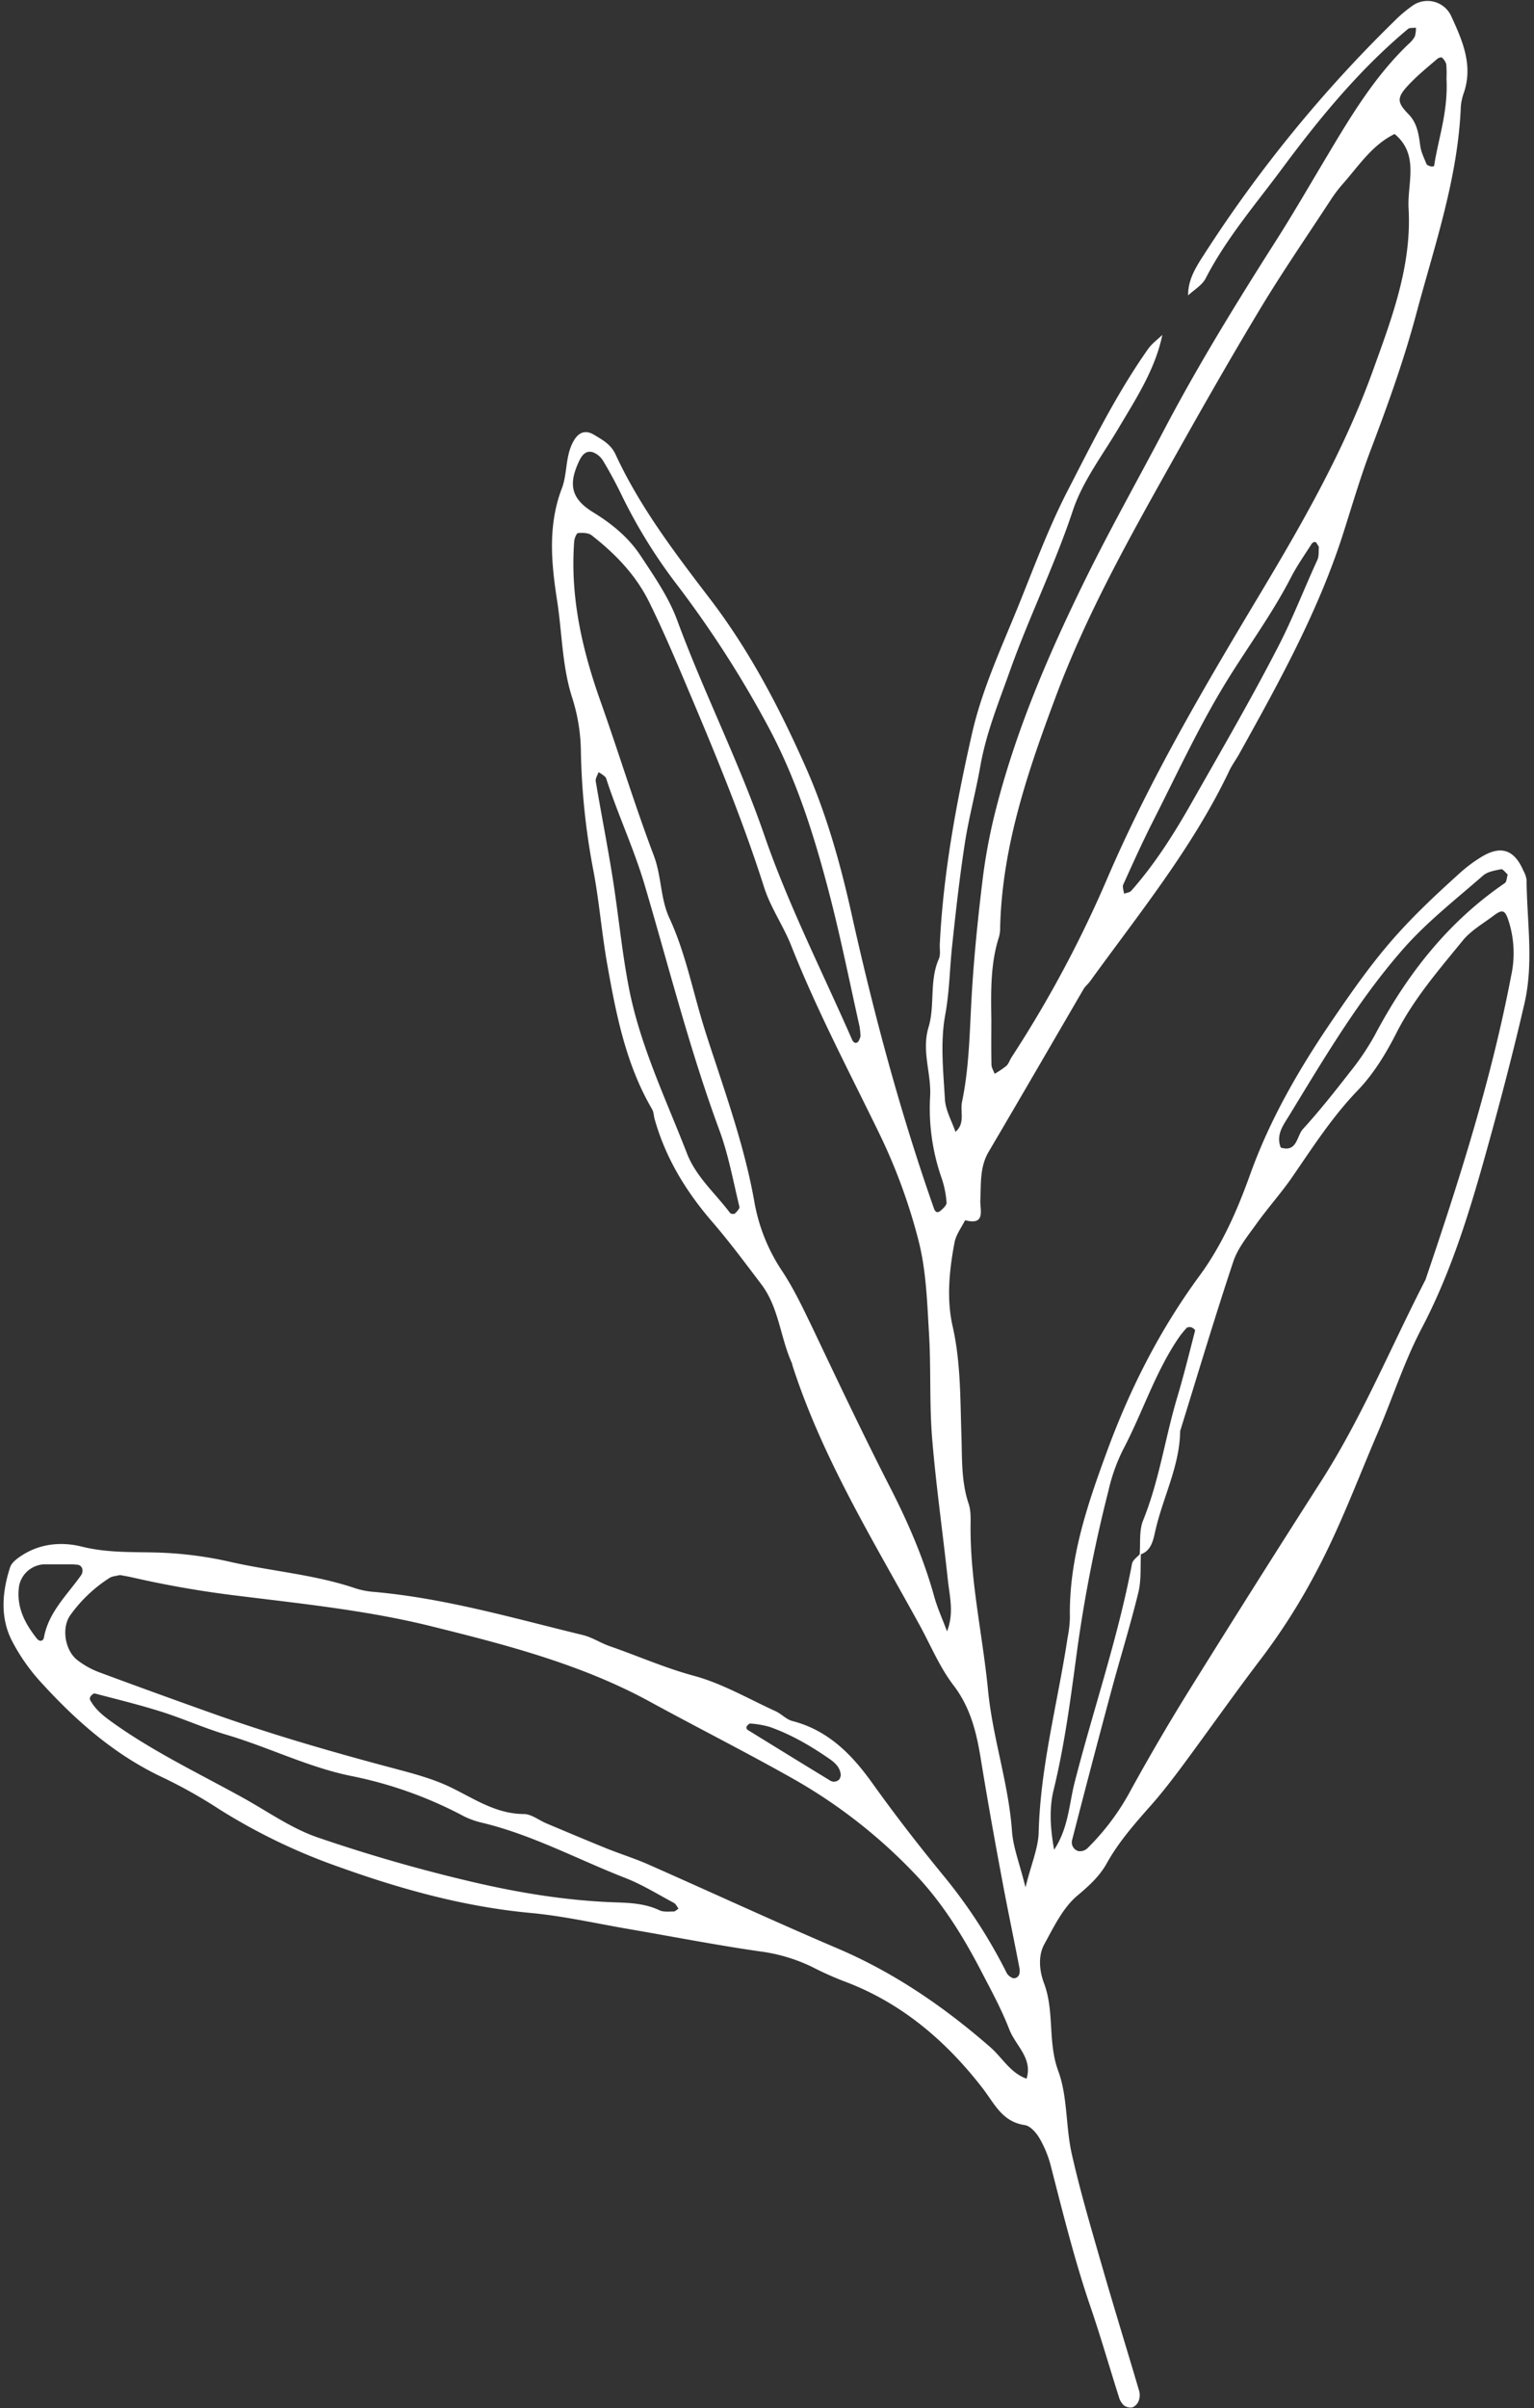 <?xml version="1.0" encoding="UTF-8" standalone="no"?><svg xmlns="http://www.w3.org/2000/svg" xmlns:xlink="http://www.w3.org/1999/xlink" data-name="Layer 1" fill="#ffffff" height="913.7" id="Layer_1" preserveAspectRatio="xMidYMid meet" version="1" viewBox="25.7 25.0 582.4 913.7" width="582.4" zoomAndPan="magnify">
 <rect x="25.7" y="25.0" width="582.4" height="913.7" fill="#333333" stroke="none"/>
 <title>Botanical Sketches 31</title>
 <g data-name="31" id="change1_1">
  <path d="m476.79 137.09c-0.09-6 3-10.81 6.07-15.56a507.69 507.69 0 0 1 72.39 -88.7 49.77 49.77 0 0 1 7.22 -6 9.91 9.91 0 0 1 14.2 4.28c4.17 9.12 8.32 18.35 4.89 28.83a20.63 20.63 0 0 0 -1.24 5.47c-1.08 27.24-10 52.79-16.94 78.76-4.69 17.54-10.83 34.58-17.27 51.54-3.77 9.92-6.78 20.14-10 30.28-9.43 30.16-24.65 57.59-39.89 85-1.22 2.2-2.75 4.23-3.82 6.49-13.87 29.13-34.14 54-52.89 79.92-0.73 1-1.79 1.82-2.42 2.89-12 20.58-23.95 41.22-36.05 61.76-3.41 5.8-2.84 12.06-3.15 18.31-0.18 3.58 2.23 9.75-5.78 7.63-1.38 2.79-3.44 5.45-4 8.39-2 10.53-3.1 21.37-0.74 31.82 3.1 13.67 2.88 27.43 3.34 41.21 0.3 8.77-0.13 17.56 2.73 26.12 1 2.88 0.73 6.22 0.74 9.36 0 20.74 4.65 41 6.64 61.42 1.77 18.19 7.81 35.4 9.1 53.54 0.43 6.09 2.82 12 5.12 21.26 2.24-9 4.81-14.82 5-20.7 0.62-25.2 7.27-49.44 11-74.12a44.08 44.08 0 0 0 0.86 -7.46c-0.43-22.33 6.66-43 14.21-63.48 8.7-23.65 20.08-46 35-66.28 8.66-11.8 14.39-25 19.27-38.57 7.47-20.81 18.44-39.73 30.82-57.93 17.94-26.37 26-35.81 49.1-56.63a55 55 0 0 1 7.49 -5.58c7.58-4.77 12.78-3.11 16.28 5a10 10 0 0 1 1.21 3.51c0.11 15.65 2.8 31.31-0.82 46.95-4.5 19.5-9.62 38.88-15 58.09-6.22 22.2-13.12 44.38-24 65.09-6.69 12.71-11.08 26.61-16.79 39.86-7.67 17.89-14.42 36.14-23.67 53.33a235.93 235.93 0 0 1 -20.19 31.75c-10.27 13.46-20 27.32-30.08 40.93-3.73 5-7.55 10-11.7 14.73-6.24 7.07-12.5 14.07-17.12 22.38-2.75 4.93-6.69 8.52-11.13 12.24-5.51 4.61-9 11.92-12.59 18.47-2.51 4.57-1.8 10.36-0.13 14.77 4.07 10.78 1.35 22.29 5.4 33.28 3.61 9.77 2.81 21.06 5.13 31.42 3.14 14 7.23 27.83 11.21 41.64 4.66 16.22 9.66 32.33 14.43 48.52a6.06 6.06 0 0 1 -0.23 3.68 4.35 4.35 0 0 1 -2.35 2.43 4.24 4.24 0 0 1 -3.3 -0.8 6.8 6.8 0 0 1 -1.85 -3.15c-3.59-11.3-6.86-22.72-10.7-33.93-6.08-17.74-10.56-35.9-15.22-54a41 41 0 0 0 -4.31 -10.37c-1.19-2-3.4-4.53-5.45-4.84-8.62-1.28-11.4-7.92-16.06-14-13.92-18-31-32.62-52.92-40.7a127.21 127.21 0 0 1 -12 -5.42 64.67 64.67 0 0 0 -19.69 -5.81c-16.71-2.4-33.29-5.65-49.93-8.5-12.32-2.12-24.58-4.91-37-6.07-25.16-2.34-49.05-8.94-72.78-17.45a225.09 225.09 0 0 1 -45.44 -21.87 187.74 187.74 0 0 0 -21.31 -12c-18-8.4-32.62-21.12-45.83-35.55a73.13 73.13 0 0 1 -11.86 -16.86c-4.3-8.78-3.42-18.35-0.45-27.47 0.66-2 3.25-3.75 5.32-5 6.84-4.1 14.66-4.61 21.92-2.8 9.36 2.34 18.68 2 28.06 2.23a143.54 143.54 0 0 1 28 3.49c15.84 3.64 32.2 4.81 47.72 10.08a31.42 31.42 0 0 0 7.35 1.4c27 2.42 52.86 10 79 16.33 3.6 0.87 6.86 3.07 10.4 4.29 10.62 3.68 20.86 8.23 31.83 11.19 10.74 2.9 20.69 8.73 30.93 13.4 2.25 1 4.12 3.15 6.43 3.75 13.63 3.52 22.57 12.66 30.46 23.69 8.75 12.24 18 24.14 27.56 35.76a197.6 197.6 0 0 1 23.37 36.15c0.5 1 2.1 2.18 3 2 2.12-0.42 2.1-2.54 1.78-4.19-2.24-11.67-4.72-23.29-6.86-35q-4.17-22.12-7.82-44.41c-1.62-9.9-3.92-19.21-10.32-27.58-5.28-6.9-8.68-15.23-12.91-22.93-17.49-31.86-36.64-62.91-48-97.76-0.2-0.6-0.3-1.24-0.55-1.81-4.31-9.7-4.85-20.9-11.5-29.65-6.07-8-12.06-16.08-18.61-23.67-10-11.57-17.75-24.26-21.89-39.05-0.34-1.21-0.32-2.6-0.93-3.64-10-17.09-13.71-36.16-17.09-55.28-2.06-11.7-3-23.6-5.21-35.28a265 265 0 0 1 -4.74 -44.77 69.66 69.66 0 0 0 -3.16 -20.37c-4-12.12-3.94-24.79-5.85-37.13-2.18-14.05-3.67-28.56 1.78-42.79 2.17-5.66 1.22-12.42 4.53-18.09 1.86-3.2 4.45-4.2 7.73-2.2 3.18 1.91 6.34 3.58 8.12 7.42 9.28 20.07 22.67 37.55 36 55 15 19.65 26.34 41.4 36.22 63.71 7.81 17.63 13.12 36.46 17.34 55.42 8.43 37.86 18.42 75.28 31.3 111.9 0.53 1.54 1.4 2 2.74 0.76 0.9-0.79 2.16-2 2.07-2.92a37 37 0 0 0 -1.8 -9.07 79.9 79.9 0 0 1 -4.42 -31.46c0.41-8.7-3.33-17-0.62-26 2.51-8.3 0.22-17.58 3.92-25.94 0.71-1.6 0.26-3.72 0.35-5.6 1.33-27 6.25-53.42 12.18-79.66 3.73-16.54 10.85-32 17.22-47.61 6.11-15 11.72-30.36 19.13-44.74 9.45-18.35 18.65-36.94 30.62-53.89 1.42-2 3.55-3.51 5.35-5.25-2.74 13.17-10 24.18-16.7 35.5-6.06 10.23-13.59 20.05-17.27 31.12-6.93 20.84-16.66 40.48-24 61.12-4.2 11.81-8.93 23.36-11.12 35.8-1.73 9.83-4.37 19.51-5.9 29.37-2 13-3.45 26-4.84 39.06-0.92 8.7-1 17.36-2.62 26.12-1.89 10.32-0.72 21.29-0.1 31.93 0.24 4.18 2.58 8.23 4 12.35 3.79-3.16 1.72-7.62 2.51-11.44 2.56-12.31 2.84-24.81 3.49-37.32 0.82-15.61 2.4-31.21 4.28-46.73a213.75 213.75 0 0 1 5.27 -27.64c7.69-29.86 19.83-58.08 33.36-85.65 9.64-19.66 20.45-38.8 30.64-58.2 12.87-24.42 27.34-47.88 42.15-71.14 6.07-9.52 11.74-19.29 17.53-29 9.64-16.13 19-32.42 32.78-45.61a10.54 10.54 0 0 0 2.4 -2.88 10.57 10.57 0 0 0 0.4 -3.33c-1 0.15-2.31-0.06-3 0.49-18.42 15.38-33.65 33.91-47.82 53.01-10 13.49-21.18 26.44-29 41.63-1.31 2.57-4.38 4.31-6.65 6.46zm-18.41 477.81c0.37-4.36-0.26-9.13 1.31-13 6.14-15.15 8.35-31.32 13-46.85 2.48-8.32 4.57-16.77 6.74-25.18 0.08-0.28-0.78-1-1.31-1.19a2.17 2.17 0 0 0 -1.82 0.11 33.15 33.15 0 0 0 -3.36 4.19c-8.79 13.06-13.52 28.15-20.83 42a68.31 68.31 0 0 0 -5.59 15.72 547.33 547.33 0 0 0 -11.62 58.6c-2.5 18.34-4.76 36.78-9.18 54.86-1.75 7.13-1.26 14.65 0.19 22.7 5.48-8.35 5.67-17.32 7.82-25.69 7.09-27.65 16.43-54.7 21.75-82.83 0.29-1.51 2.23-2.72 3.4-4.06-0.28 5 0.19 10.17-1 15-3.09 12.67-7 25.15-10.38 37.75q-7.51 27.93-14.71 55.95a3.46 3.46 0 0 0 2.25 4.37 4.19 4.19 0 0 0 3.38 -0.93 91.7 91.7 0 0 0 16.77 -22.49q10.43-18.93 21.81-37.28 24.81-39.85 50.13-79.4c15.62-24.36 26.59-51.09 39.78-76.69 12.86-37.87 25-75.93 32.52-115.34a40.08 40.08 0 0 0 -0.77 -20.15c-1.46-4.81-2.37-5.32-6-2.56-4 3-8.56 5.61-11.64 9.4-9.07 11.13-18.52 22-25.14 35-3.93 7.75-8.66 15.52-14.63 21.74-9.66 10-17.08 21.53-24.88 32.87-4.24 6.16-9.3 11.76-13.66 17.86-3.26 4.55-7.05 9.14-8.78 14.32-7.1 21.3-13.51 42.83-20.17 64.28-0.17 13.42-6.64 25.29-9.47 38.07-0.76 3.26-1.46 7.58-5.91 8.85zm-387.16 7.72c-1.56 0.41-2.93 0.44-3.91 1.08a54 54 0 0 0 -14.94 14.18c-3.42 4.85-2 13.41 2.76 17.06a31.79 31.79 0 0 0 8.13 4.53q22 8.16 44.1 16c22.37 7.93 45.15 14.48 68.08 20.57 7.23 1.92 14.63 3.87 21.32 7.1 9 4.34 17.18 10.11 27.81 10.16 2.88 0 5.73 2.36 8.62 3.57 7.49 3.15 15 6.32 22.49 9.36 5.2 2.1 10.58 3.79 15.7 6 24.07 10.62 47.95 21.68 72.15 32 21.59 9.19 40.54 22.18 58.1 37.49 4.6 4 7.64 9.82 13.81 12 2.42-7.79-4.17-12.53-6.53-18.65-2.93-7.58-6.86-14.8-10.61-22-6.95-13.41-14.9-26.25-25.36-37.16a199.18 199.18 0 0 0 -45.82 -35.82c-18-10.17-36.49-19.49-54.65-29.4-26.11-14.26-54.75-21.63-83.17-28.67-24.19-6-49.3-8.55-74.12-11.63a389.17 389.17 0 0 1 -38.79 -6.76c-1.82-0.43-3.67-0.73-5.17-1.01zm330.85-210.62c0 5.65-0.07 11.3 0.05 16.94 0 1.17 0.79 2.33 1.21 3.49a35.41 35.41 0 0 0 4.45 -3c0.88-0.81 1.24-2.15 1.92-3.2a445 445 0 0 0 36.3 -67.72c16.39-38.16 37.39-73.62 58.59-109 16.11-26.91 31.59-54.09 42.28-83.7 7.22-20 14.87-40 13.61-61.77-0.55-9.52 4.21-20.29-5.3-28.2-8.74 4.28-13.8 12.38-20 19.32a52.11 52.11 0 0 0 -4.46 6c-8.89 13.59-18.13 27-26.5 40.89-11.63 19.31-22.78 38.92-33.8 58.58-16.19 28.9-32.35 57.72-44 89-10.57 28.26-20.18 56.48-21 87a14 14 0 0 1 -0.4 3.73c-3.33 10.28-3.1 20.95-2.95 31.64zm-16.82 232c2.71-7 1-13.25 0.33-19.36-1.92-18-4.52-36-6-54.08-1.06-13.12-0.37-26.39-1.17-39.55-0.71-11.85-1.06-24-4-35.37a215.43 215.43 0 0 0 -14.85 -40.49c-11.5-23.63-23.78-46.86-33.47-71.35-3-7.57-7.86-14.46-10.3-22.16-8-25.14-18-49.43-28.28-73.71-4.88-11.56-9.73-23.08-15.27-34.34-5.14-10.46-12.93-18.45-21.89-25.46-1.24-1-3.46-1-5.17-0.87-0.61 0.06-1.39 2-1.48 3.17-1.58 21 3 41 10 60.7 6.91 19.46 12.93 39.24 20.24 58.55 2.94 7.77 2.47 16.23 5.86 23.57 5.86 12.64 8.57 26.17 12.53 39.36 1.43 4.77 3 9.5 4.57 14.22 5.88 17.83 11.92 35.61 15.2 54.17a68.41 68.41 0 0 0 10.36 26c4.56 6.85 8 14.16 11.57 21.53 9.68 20.35 19.32 40.72 29.58 60.77 6.88 13.42 12.8 27.1 16.82 41.63 1.16 4.18 2.99 8.15 4.82 13.07zm-101.94 105.2c-0.59-0.76-1-1.79-1.78-2.19-6.07-3.25-12-6.94-18.38-9.43-18-7-35.23-16.34-54.23-20.93a31.65 31.65 0 0 1 -7.06 -2.48 155.8 155.8 0 0 0 -42.14 -15.17c-16.59-3.24-31.85-11-48-15.77-8.39-2.49-16.43-6.12-24.78-8.76s-16.81-4.69-25.25-6.91c-0.41-0.11-1.14 0.51-1.53 1a1.57 1.57 0 0 0 -0.29 1.39c2.16 4 5.63 6.54 9.26 9.11 15.4 10.9 32.4 19 48.83 28.08 9.33 5.17 18.28 11.56 28.23 15a610.91 610.91 0 0 0 59.5 17.07c17.62 4.09 35.58 7 53.8 7.61 5.61 0.18 11.28 0.48 16.59 3 1.58 0.74 3.68 0.45 5.54 0.46 0.51-0.11 1.05-0.7 1.69-1.08zm69.1-331a30.76 30.76 0 0 0 -0.38 -3.74c-3.68-16.44-7-33-11.19-49.28-5.62-21.76-12.24-43.18-22.84-63.27a403 403 0 0 0 -35.4 -55.21 199 199 0 0 1 -20.73 -33.51c-2.18-4.51-4.55-8.94-7.13-13.23a7.72 7.72 0 0 0 -4 -3.38c-3.08-0.89-4.52 1.9-5.46 4-3.87 8.56-2.52 13.83 5.72 18.87 7.11 4.35 13.38 9.55 17.89 16.38 5.17 7.82 10.68 15.76 13.89 24.45 10.17 27.57 23.5 53.77 33.11 81.65 9.15 26.5 22 51.73 33.29 77.5 0.69 1.58 1.91 1.62 2.57 0.47a12 12 0 0 0 0.66 -1.67zm-99.48-100.2c-0.37 1.15-1.23 2.38-1.05 3.44 2.07 12.27 4.49 24.49 6.44 36.78 2.15 13.58 3.43 27.31 6 40.81 4.18 22.27 14.07 42.66 22.19 63.6 3.45 8.9 10.8 15.19 16.4 22.64a1.83 1.83 0 0 0 1.77 0.21c0.76-0.73 1.92-1.91 1.74-2.62-2.36-9.69-4.13-19.63-7.57-28.94-11.28-30.51-19.2-62-28.4-93.14-4.09-13.83-10.21-26.8-14.62-40.44-0.17-0.53-0.8-0.95-1.28-1.33a14.3 14.3 0 0 0 -1.62 -1.01zm273.5-85.51c-0.55-0.82-0.81-1.55-1.29-1.78s-1.21 0.27-1.47 0.67c-2.66 4.19-5.55 8.27-7.82 12.67-7.71 15-18 28.49-26.56 42.94-9.57 16.11-17.49 33.19-26 49.94-3.94 7.78-7.53 15.74-11.13 23.69-0.42 0.93 0.18 2.32 0.3 3.5 0.93-0.37 2.15-0.47 2.74-1.14 9.16-10.35 16.47-22 23.26-34 11.09-19.55 22.42-39 32.71-59 5.45-10.6 9.68-21.64 14.63-32.4 0.76-1.58 0.48-3.58 0.63-5.12zm71.69 124.33c-0.85-0.73-1.85-2.17-2.53-2-2.36 0.47-5.13 0.91-6.83 2.4-10.29 9-21.27 17.55-30.26 27.78-16.94 19.26-30 41.41-43.34 63.26-2.16 3.54-5.16 7.34-3.19 12.17 6.22 1.92 6-4.36 8.38-7 6.29-6.91 12.12-14.25 17.85-21.63a97.78 97.78 0 0 0 9.42 -13.95c12.16-23 27.71-42.95 49.39-57.76 0.76-0.55 0.76-2.19 1.11-3.3zm-23.24-302a44.63 44.63 0 0 0 -0.08 -5.39 5.1 5.1 0 0 0 -1.68 -2.59c-0.21-0.22-1.28 0.1-1.7 0.47-3.29 2.83-6.68 5.57-9.72 8.65-5.79 5.85-6 7.5-1.21 12.41 3.28 3.37 3.84 7.6 4.43 12 0.32 2.35 1.45 4.6 2.35 6.83 0.18 0.45 1 0.74 1.52 0.9a2.33 2.33 0 0 0 1.38 -0.09c1.59-10.48 5.36-20.51 4.71-33.26zm-521.74 563.75h-11.08a10.59 10.59 0 0 0 -1.82 0.34 10.17 10.17 0 0 0 -7.24 7.57c-1.29 7.9 2 14.34 6.69 20.24 1.06 1.34 2.42 1 2.69-0.41 1.76-9.6 8.75-16.06 14.05-23.53 1.22-1.73 0.48-3.93-1.37-4.08s-3.74-0.25-1.92-0.13zm291.76 80c-0.13-2.81-2.06-4.62-4-6-7.2-5-14.73-9.43-23-12.33a34.66 34.66 0 0 0 -7.29 -1.27c-0.45-0.05-1.1 0.61-1.45 1.1a1.25 1.25 0 0 0 0.25 1.21q15.81 9.78 31.69 19.46a2.87 2.87 0 0 0 1.84 0.21 2.76 2.76 0 0 0 1.48 -0.88 4.46 4.46 0 0 0 0.48 -1.5z" fill="inherit"/>
 </g>
</svg>